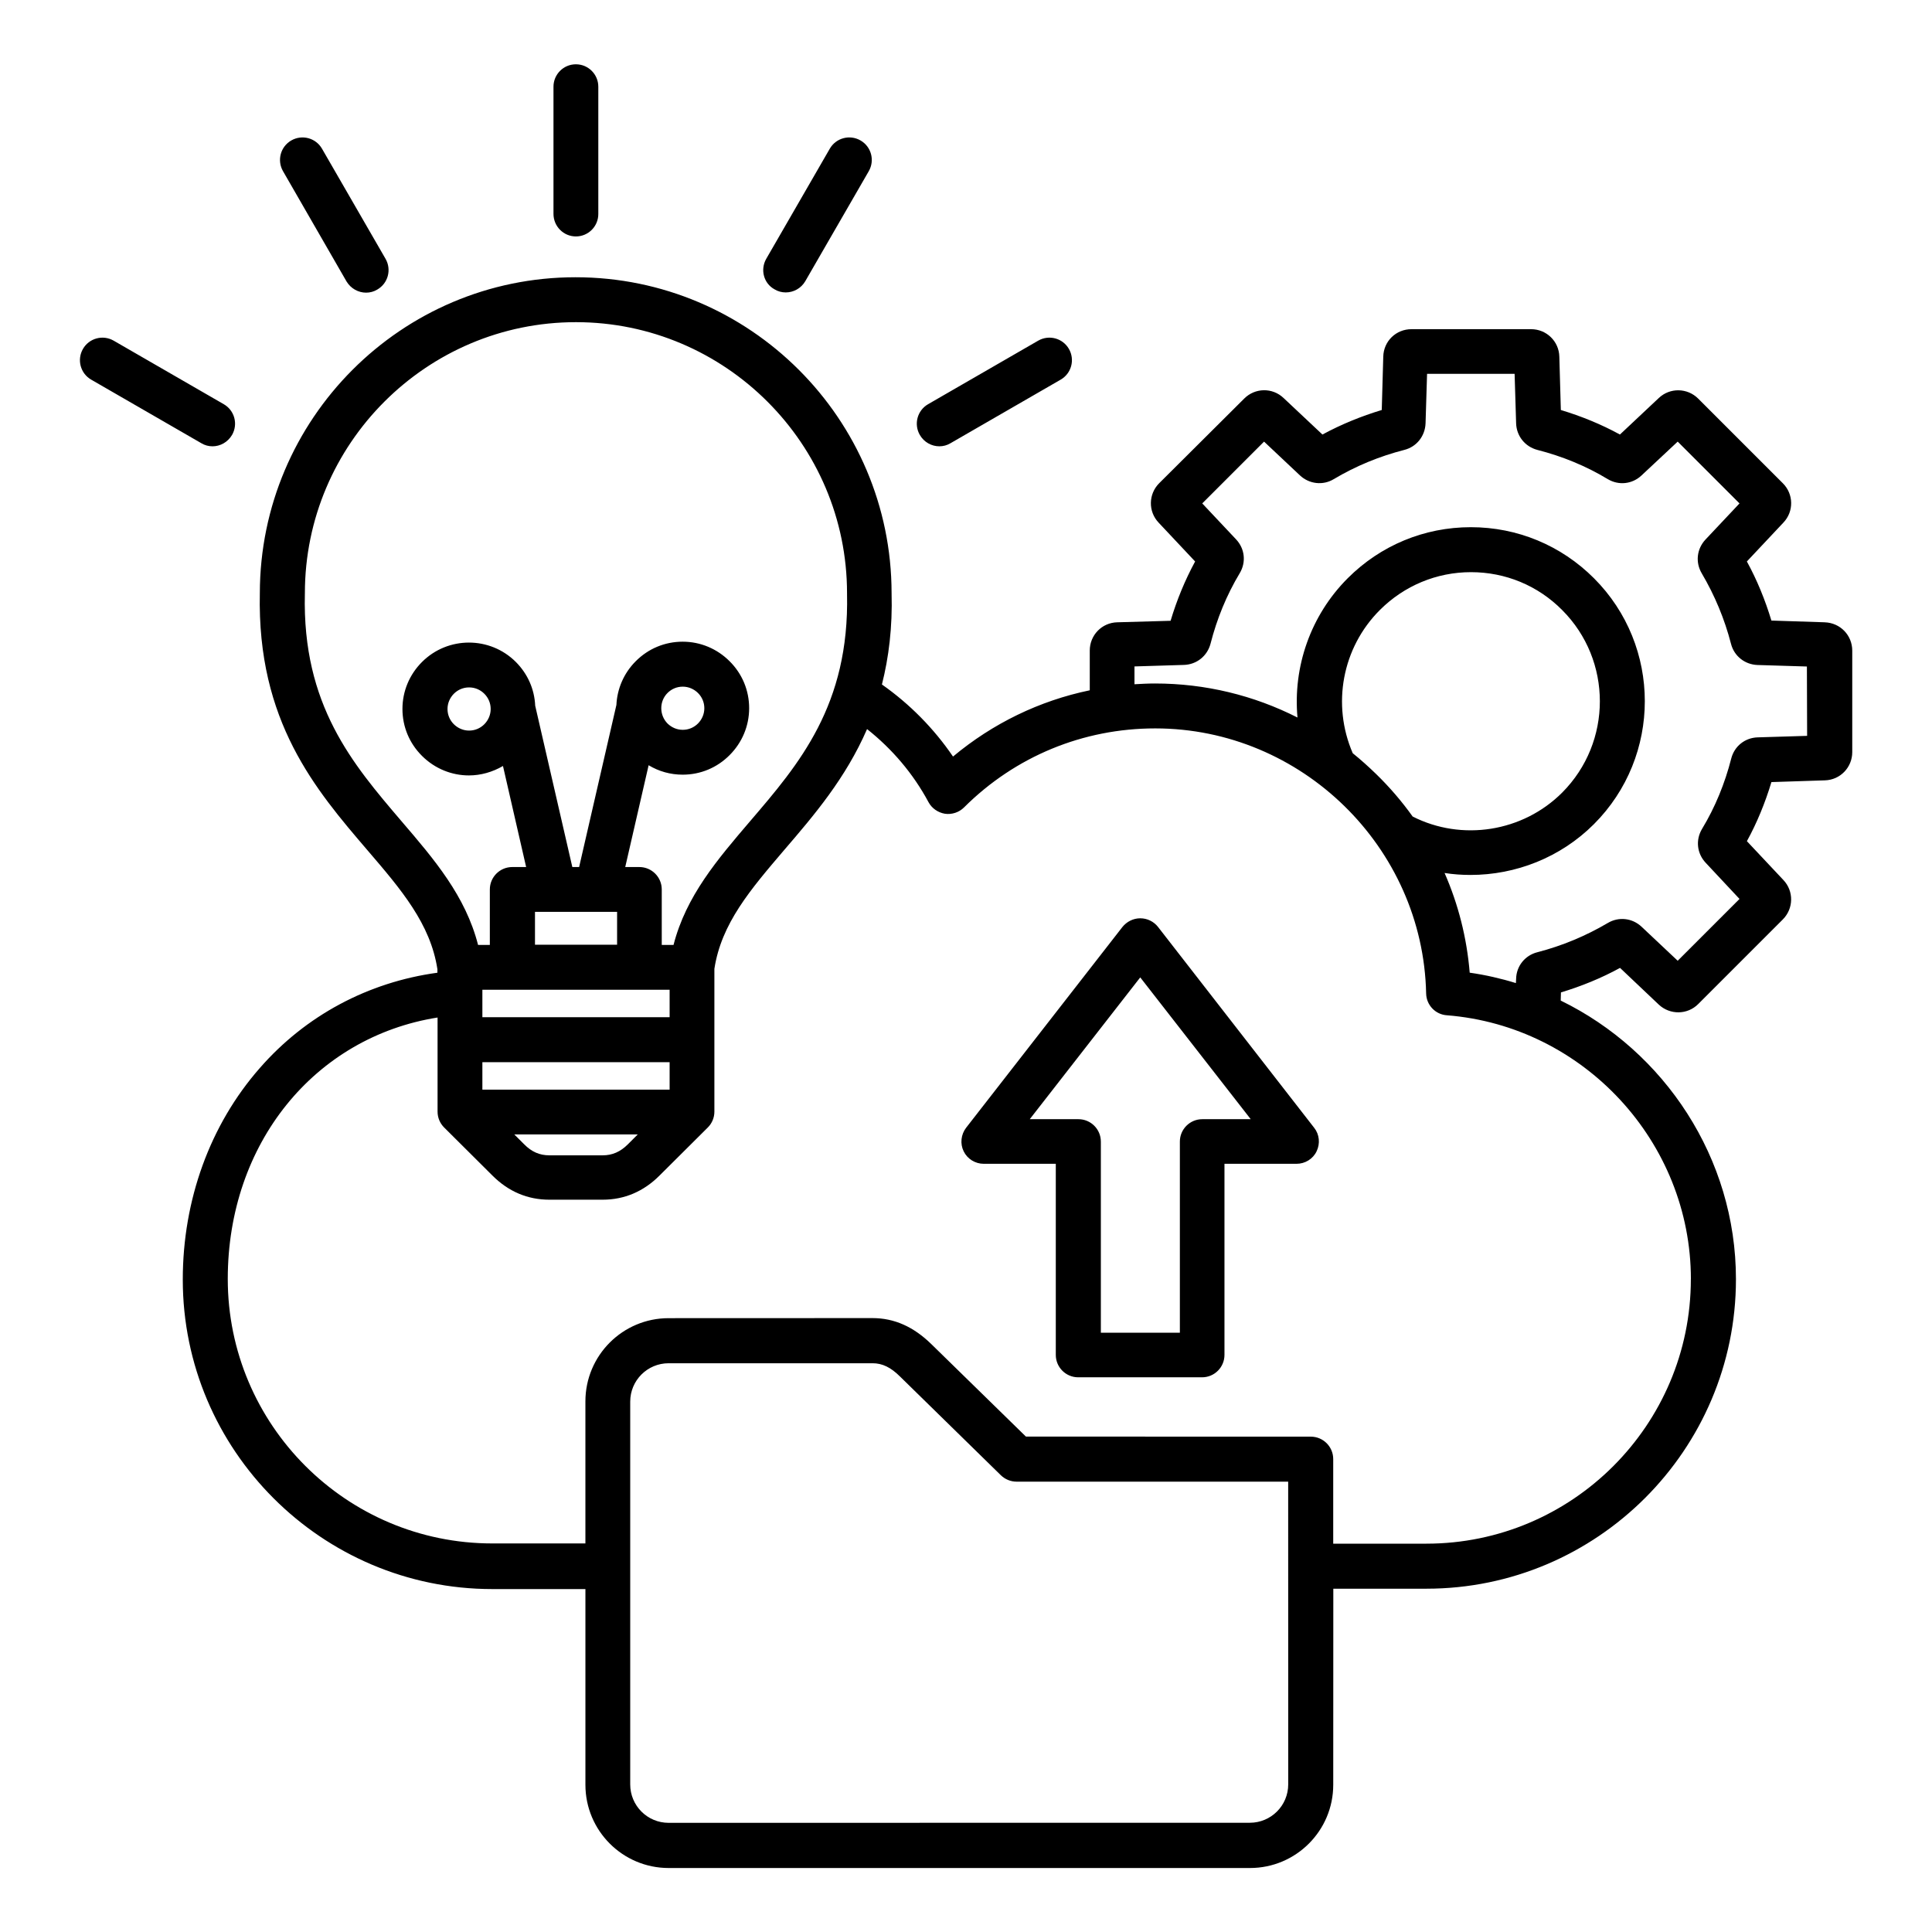 <?xml version="1.0" encoding="UTF-8"?>
<svg width="1200pt" height="1200pt" version="1.1" viewBox="0 0 1200 1200" xmlns="http://www.w3.org/2000/svg">
 <path d="m719.29 575.76c-2.625-3.375-6.703-5.391-11.062-5.391-4.312 0-8.391 2.062-11.062 5.391l-97.078 124.69c-3.234 4.219-3.844 9.938-1.547 14.625 2.297 4.781 7.219 7.781 12.469 7.781h44.766v118.69c0 7.688 6.234 13.922 13.922 13.922h76.922c7.688 0 13.922-6.234 13.922-13.922v-118.69h44.766c5.297 0 10.219-3 12.469-7.781 2.297-4.781 1.781-10.453-1.547-14.625zm27.469 119.39c-7.688 0-13.922 6.234-13.922 13.922v118.69h-49.078v-118.69c0-7.688-6.234-13.922-13.922-13.922h-30.234l68.625-88.078 68.625 88.078zm-402.98-562.31v-78.984c0-7.688 6.234-13.922 13.922-13.922s13.922 6.234 13.922 13.922v79.078c0 7.688-6.234 13.922-13.922 13.922-7.641 0-13.922-6.234-13.922-14.016zm-168-26.531c-3.844-6.703-1.547-15.234 5.156-19.078s15.234-1.547 19.078 5.156l39.469 68.391c3.844 6.703 1.547 15.234-5.156 19.078-2.156 1.312-4.547 1.922-6.938 1.922-4.781 0-9.469-2.531-12.141-6.938zm-50.719 168.98-68.391-39.469c-6.703-3.844-9-12.375-5.156-19.078s12.375-9 19.078-5.156l68.391 39.469c6.703 3.844 9 12.375 5.156 19.078-2.672 4.547-7.359 7.078-12.141 7.078-2.391 0-4.781-0.609-6.938-1.922zm350.86-114.52 39.469-68.391c3.844-6.703 12.375-9 19.078-5.156 6.703 3.844 9 12.375 5.156 19.078l-39.469 68.391c-2.625 4.453-7.312 6.938-12.141 6.938-2.391 0-4.781-0.609-6.938-1.922-6.703-3.656-9-12.188-5.156-18.938zm95.391 109.36c-3.844-6.703-1.547-15.234 5.156-19.078l68.391-39.469c6.703-3.844 15.234-1.547 19.078 5.156s1.547 15.234-5.156 19.078l-68.391 39.469c-2.156 1.312-4.547 1.922-6.938 1.922-4.828 0-9.516-2.531-12.141-7.078zm562.08 116.39-33.141-1.078c-3.844-12.703-8.859-25.078-15.234-36.703l22.688-24.141c6.609-6.938 6.375-17.766-0.375-24.469l-52.547-52.547c-6.703-6.703-17.531-6.938-24.469-0.375l-24.141 22.688c-11.625-6.375-24-11.391-36.703-15.234l-0.938-33.141c-0.234-9.609-8.062-17.062-17.531-17.062h-74.297c-9.609 0-17.297 7.453-17.531 17.062l-0.938 33.141c-12.703 3.844-25.078 8.859-36.844 15.234l-24.141-22.688c-6.938-6.609-17.766-6.375-24.469 0.375l-52.781 52.547c-6.703 6.703-6.938 17.531-0.375 24.469l22.688 24.141c-6.375 11.766-11.391 24-15.234 36.844l-33.141 0.938c-9.609 0.234-17.062 8.062-17.062 17.531v24.703c-31.219 6.469-60.234 20.531-84.938 41.156-11.859-17.391-26.859-32.625-44.156-44.766 4.219-16.688 6.609-35.391 6-56.859-0.141-108.14-88.078-196.08-196.31-196.08-108.23 0-195.94 88.078-196.08 196.18-1.781 79.688 34.688 122.16 66.844 159.71 21 24.469 39.141 45.703 43.453 73.922v2.156c-42.938 5.859-81.844 26.531-110.39 59.297-30.844 35.156-47.766 81.844-47.766 131.29 0 105.94 86.297 192.24 192.24 192.24h57.844v121.55c0 28.547 23.156 51.703 51.703 51.703h361.08c28.547 0 51.703-23.156 51.703-51.703l0.047-121.78h57.844c105.94 0 192.24-86.297 192.24-192.24 0-75.234-44.391-141.61-108.84-173.06l0.141-5.062c12.703-3.844 25.078-8.859 36.703-15.234l24.094 22.828c6.938 6.469 17.766 6.375 24.469-0.375l52.547-52.547c6.703-6.703 6.938-17.531 0.375-24.469l-22.688-24.141c6.375-11.625 11.391-24 15.234-36.703l33.141-1.078c9.609-0.234 17.062-8.062 17.062-17.531v-63c0-9.609-7.453-17.297-17.062-17.625zm-944.02-17.672v-0.375c0-92.859 75.609-168.37 168.37-168.37s168.37 75.609 168.37 168.37v0.375c1.547 69.141-29.766 105.7-60.141 141.14-20.391 23.859-39.844 46.547-47.625 76.922h-7.312v-34.453c0-7.688-6.234-13.922-13.922-13.922h-8.766l14.531-63.234c6.375 3.844 13.547 5.859 21.141 5.859 11.062 0 21.375-4.312 29.156-12.141 7.781-7.781 12.141-18.141 12.141-29.156 0-11.062-4.312-21.375-12.141-29.156-7.781-7.781-18.141-12.141-29.156-12.141-11.062 0-21.375 4.312-29.156 12.141-7.547 7.547-11.531 17.297-12 27.141l-23.156 100.69h-4.219l-23.062-100.22c-0.469-10.312-4.688-19.781-12-27.141-16.078-16.078-42.234-16.078-58.312 0-7.781 7.781-12.141 18.141-12.141 29.156 0 11.062 4.312 21.375 12.141 29.156 8.062 8.062 18.609 12.141 29.156 12.141 7.312 0 14.625-2.062 21.141-5.859l14.391 62.766h-8.625c-7.688 0-13.922 6.234-13.922 13.922v34.453h-7.312c-7.781-30.375-27.141-53.062-47.625-76.922-30.188-35.391-61.641-72-59.953-141.14zm142.92 197.53h51v20.391h-51zm83.625 48.375v17.062h-116.3v-17.062zm-116.3 45h116.3v17.062h-116.3zm96.516 44.859-6.141 6.141c-4.688 4.688-9.703 6.844-15.703 6.844h-33c-6.141 0-11.062-2.156-15.703-6.844l-6.141-6.141zm18.469-274.18c2.531-2.531 5.859-3.938 9.469-3.938 3.609 0 6.938 1.453 9.469 3.938 2.531 2.531 3.938 5.859 3.938 9.469s-1.453 6.938-3.938 9.469c-2.531 2.531-5.859 3.938-9.469 3.938-3.609 0-6.938-1.453-9.469-3.938-5.156-5.25-5.156-13.781 0-18.938zm-109.83 9.938c0 3.609-1.453 6.938-3.938 9.469-2.531 2.531-5.859 3.938-9.469 3.938-3.609 0-6.938-1.453-9.469-3.938-2.531-2.531-3.938-5.859-3.938-9.469s1.453-6.938 3.938-9.469c2.625-2.625 6-3.938 9.469-3.938s6.844 1.312 9.469 3.938c2.531 2.531 3.938 5.859 3.938 9.469zm495.37 667.92c0 13.219-10.688 23.859-23.859 23.859l-360.98 0.047c-13.219 0-23.859-10.688-23.859-23.859v-237.74c0-13.219 10.688-23.859 23.859-23.859h126.71c6 0 11.297 2.531 17.062 8.297l62.625 61.312c2.625 2.531 6.141 3.938 9.703 3.938h168.71zm250.08-313.78c0 90.609-73.688 164.29-164.29 164.29h-57.844v-52.547c0-7.688-6.234-13.922-13.922-13.922l-176.95-0.047-58.688-57.375c-11.156-10.922-23.156-16.219-36.609-16.219l-126.61 0.047c-28.547 0-51.703 23.156-51.703 51.703v88.219h-57.844c-90.609 0-164.29-73.688-164.29-164.29 0-84.234 54-150.24 130.31-162.37v58.453c0 3.844 1.547 7.312 4.078 9.844l30 29.859c9.938 9.938 21.844 15 35.391 15h33c13.547 0 25.453-5.062 35.391-15l30-29.859c2.531-2.531 4.078-6 4.078-9.844v-88.688c4.312-28.219 22.453-49.312 43.453-73.922 18.375-21.375 38.062-44.391 51.375-75 15.609 12.375 28.688 27.703 38.156 45.375 2.062 3.844 5.859 6.469 10.219 7.219 4.312 0.609 8.766-0.844 11.859-3.938 31.781-31.688 73.922-49.078 118.78-49.078 90.844 0 166.31 73.781 168.24 164.63 0.141 7.219 5.766 13.078 12.844 13.547 84.984 6.703 151.6 78.703 151.6 163.92zm-193.18-415.6c15.141-15.141 35.297-23.531 56.625-23.531 21.375 0 41.531 8.297 56.625 23.531 31.219 31.219 31.219 82.078 0 113.39-24.469 24.469-62.297 30.375-92.859 14.859-6.703-9.375-14.297-18.234-22.688-26.391-4.688-4.547-9.469-8.859-14.531-12.938-13.078-30.234-6.609-65.484 16.828-88.922zm265.4 78.141-30.703 0.938c-7.922 0.234-14.531 5.531-16.453 13.219-3.938 15.375-9.938 30.141-18.141 43.688-4.078 6.844-3.141 15.234 2.297 21l21 22.453-38.391 38.391-22.453-21.141c-5.766-5.391-14.156-6.375-21-2.297-13.688 8.062-28.312 14.156-43.688 18.141-7.688 1.922-13.078 8.625-13.219 16.547l-0.141 2.625c-9.234-2.859-18.844-5.062-28.688-6.469-1.781-21.609-7.078-42.469-15.609-61.922 5.297 0.844 10.688 1.219 16.078 1.219 28.078 0 55.922-10.781 76.688-31.547 42.141-42.141 42.141-110.62 0-152.76-20.391-20.391-47.531-31.688-76.453-31.688s-56.062 11.297-76.453 31.688c-23.156 23.156-34.078 55.078-31.219 86.531-27.141-13.781-57.234-21.141-88.547-21.141-4.312 0-8.531 0.234-12.703 0.469v-11.062l30.703-0.938c7.922-0.234 14.531-5.531 16.547-13.219 3.938-15.375 9.938-30.141 18.141-43.781 4.078-6.844 3.141-15.234-2.297-21l-21-22.312 38.391-38.391 22.312 21c5.766 5.391 14.297 6.375 21 2.297 13.688-8.156 28.312-14.156 43.781-18.141 7.688-1.922 12.938-8.625 13.219-16.547l0.938-30.703h54.375l0.938 30.703c0.234 7.922 5.531 14.531 13.219 16.547 15.375 3.938 30.141 9.938 43.688 18.141 6.844 4.078 15.234 3.141 21-2.297l22.453-21 38.391 38.391-21.141 22.453c-5.391 5.766-6.375 14.156-2.297 21 8.062 13.688 14.156 28.312 18.141 43.688 1.922 7.688 8.625 12.938 16.453 13.219l30.703 0.938z"/>
</svg>
